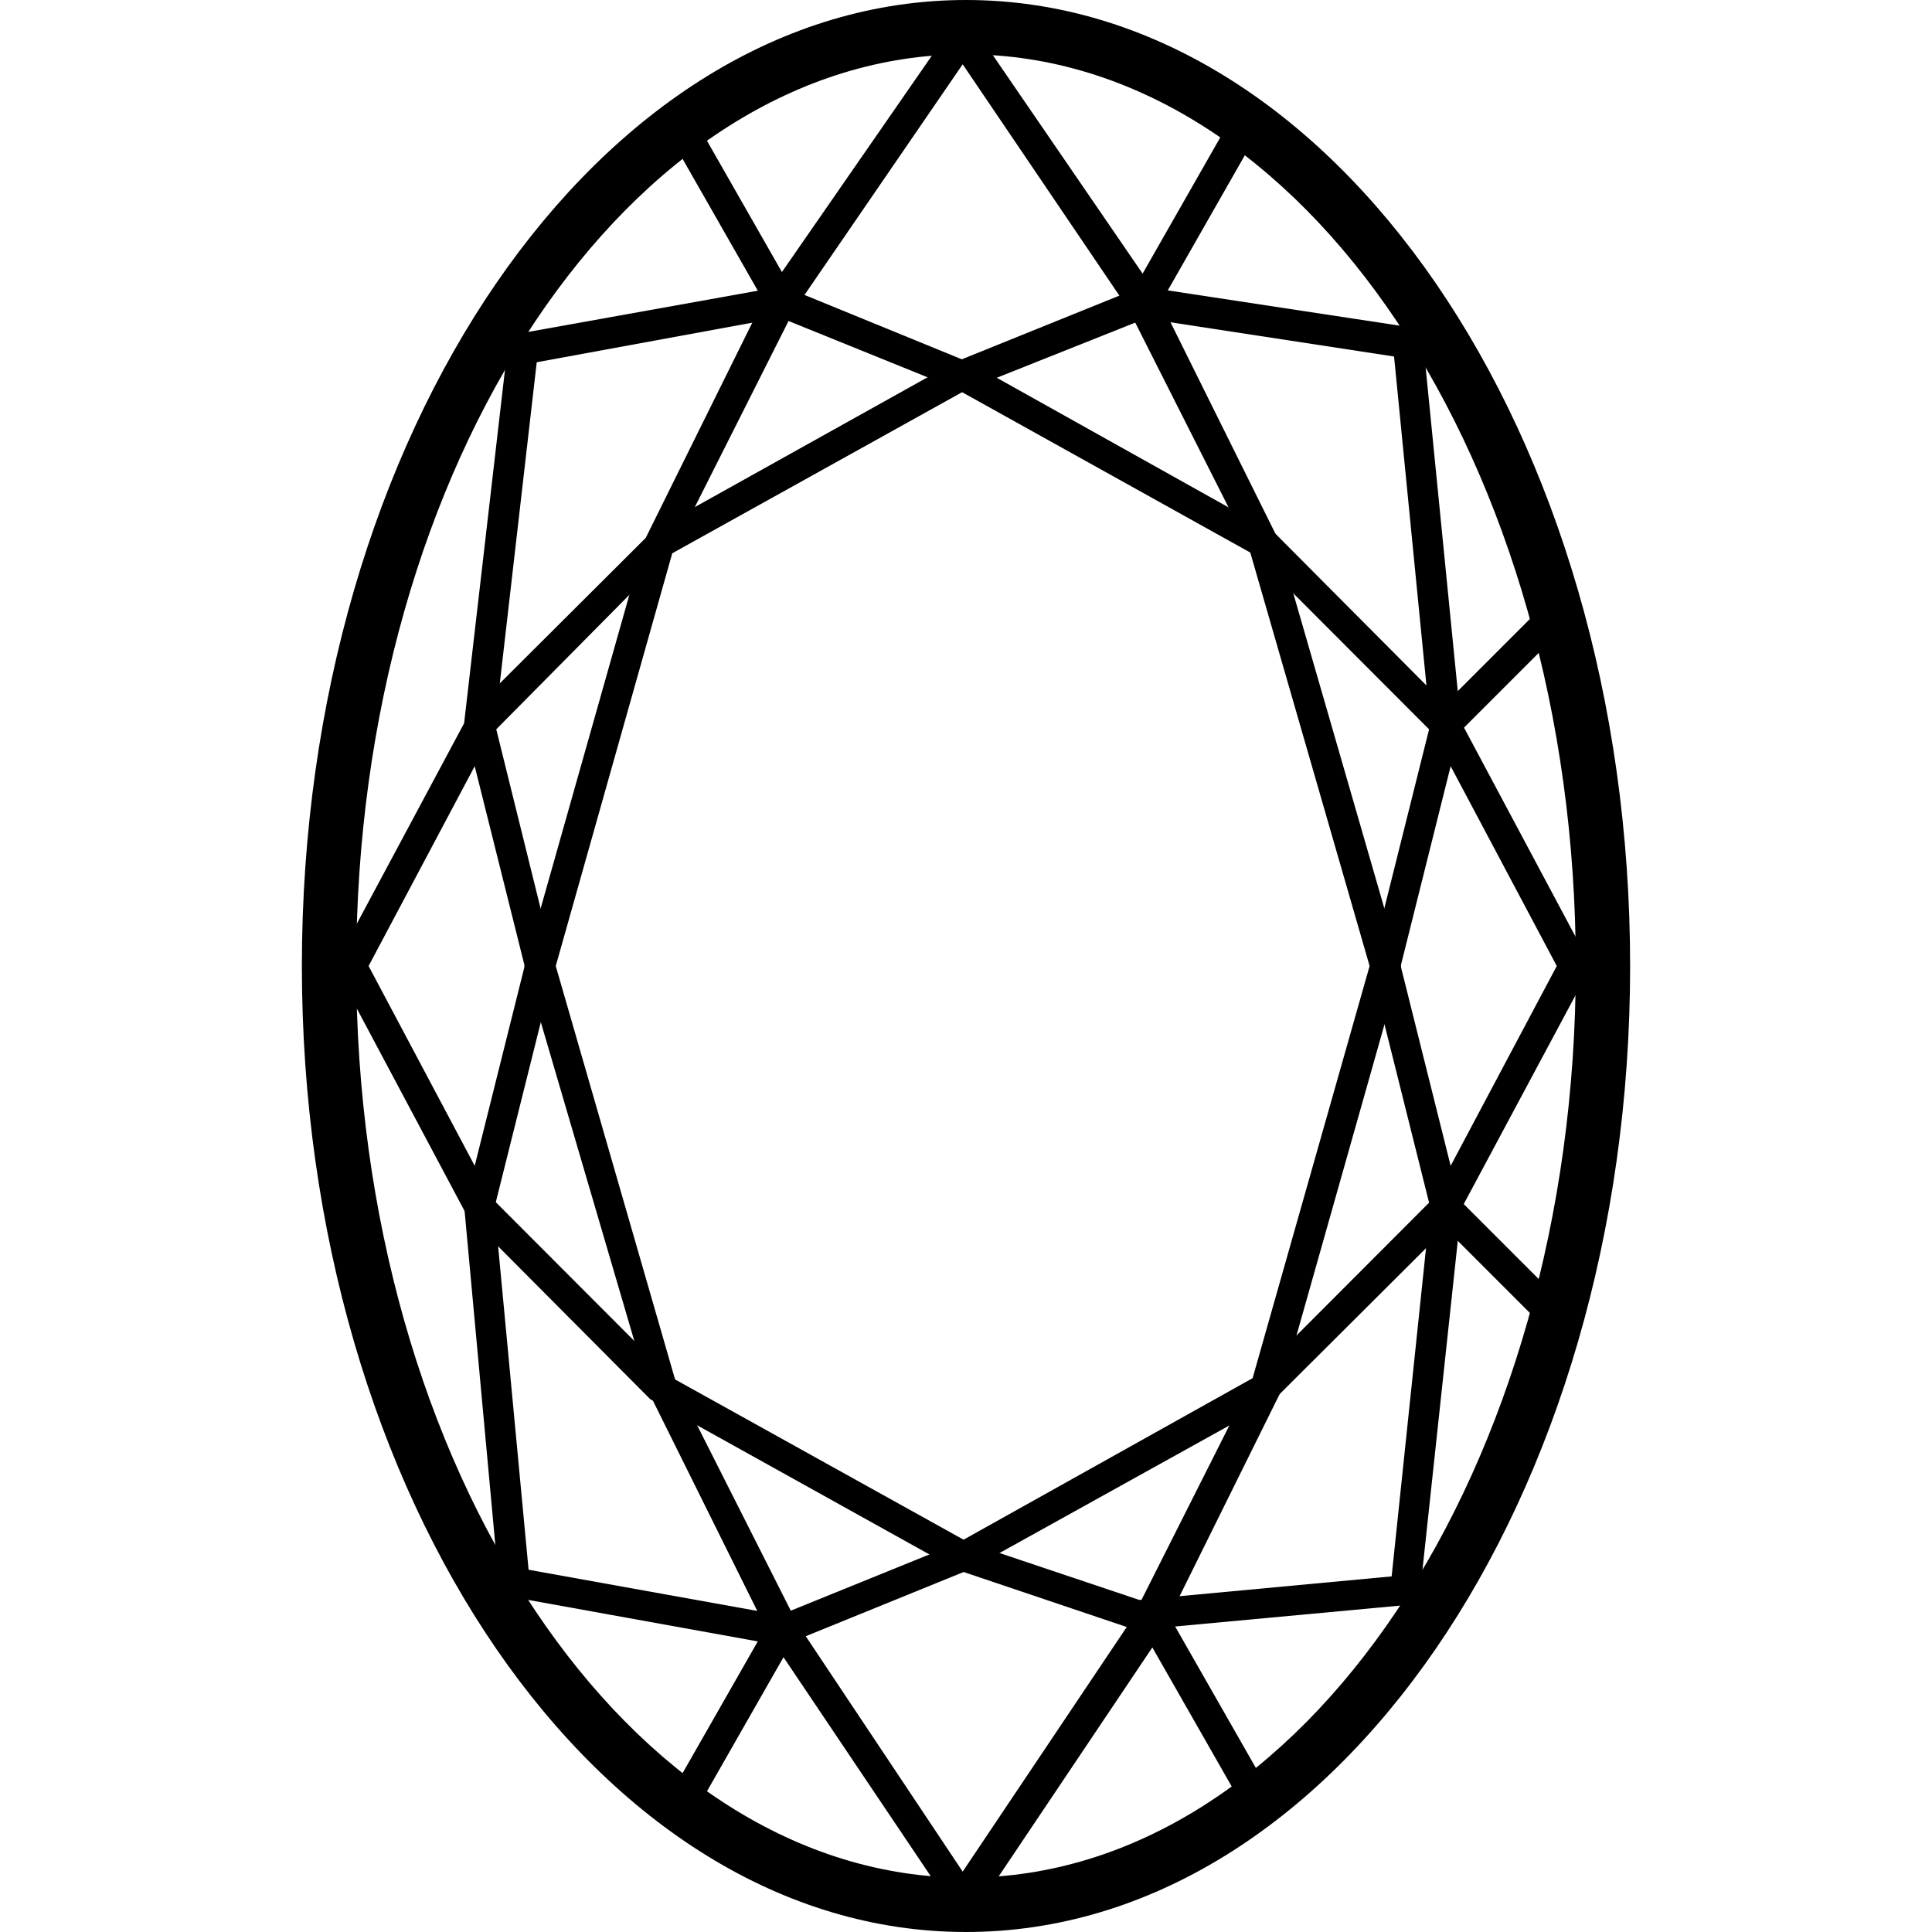 <svg width="64" height="64" viewBox="0 0 64 64" fill="none" xmlns="http://www.w3.org/2000/svg">
<g clip-path="url(#clip0_487_2362)">
<path d="M52.2 32C52.2 48.65 43.14 62.2 32 62.2C20.86 62.2 11.8 48.65 11.8 32C11.8 15.35 20.86 1.8 32 1.8C43.14 1.8 52.2 15.35 52.2 32ZM54 32C54 14.33 44.15 5.31094e-07 32 0C19.85 -5.31089e-07 10 14.33 10 32C10 49.67 19.85 64 32 64C44.15 64 54 49.67 54 32Z" fill="black"/>
<path d="M11.07 32L15.54 23.65L21.65 17.56L31.62 12L37.83 9.49L47.1 10.9L48.4 24L46.4 32L48.4 40V40.09L47 53.13L37.63 54L31.7 52L21.54 46.35L15.45 40.23L11.07 32ZM16.3 24.3L12.21 32L16.3 39.7L22.19 45.6L32.11 51.11L37.74 53L46.1 52.22L47.38 40L45.38 32L47.38 24L46.18 11.81L37.95 10.55L32 12.92L22.14 18.4L16.3 24.3Z" fill="black"/>
<path d="M15.38 24V23.91L16.86 11.11L25.94 9.48L32.1 12L42.24 17.67L48.33 23.79L52.71 32L48.24 40.35L42.13 46.44L32.13 51.99L25.91 54.52L16.56 52.83L15.38 40L17.38 32L15.38 24ZM18.38 32L16.38 40L17.51 52L25.84 53.5L31.73 51.11L41.59 45.6L47.48 39.7L51.57 32L47.48 24.3L41.59 18.4L31.67 12.88L25.84 10.52L17.78 12L16.4 24L18.38 32Z" fill="black"/>
<path d="M17.37 32L21.37 17.86L25.37 9.78L31.89 0.37L38.3 9.72L42.3 17.78L46.41 32L42.41 46.14L38.41 54.22L31.96 63.83L25.54 54.28L21.54 46.22L17.37 32ZM31.89 2.13L26.3 10.28L22.3 18.22L18.41 32L22.41 45.86L26.41 53.78L31.89 62L37.47 53.68L41.47 45.74L45.37 32L41.37 18.14L37.37 10.22L31.89 2.13Z" fill="black"/>
<path d="M51.536 19.648L52.244 20.356L48.242 24.358L47.534 23.65L51.536 19.648Z" fill="black"/>
<path d="M48.244 39.642L52.246 43.644L51.538 44.352L47.536 40.35L48.244 39.642Z" fill="black"/>
<path d="M38.572 53.256L41.992 59.248L41.124 59.744L37.704 53.752L38.572 53.256Z" fill="black"/>
<path d="M40.876 3.758L41.744 4.254L38.326 10.248L37.458 9.752L40.876 3.758Z" fill="black"/>
<path d="M22.902 3.756L26.322 9.748L25.454 10.244L22.034 4.252L22.902 3.756Z" fill="black"/>
<path d="M25.458 53.75L26.326 54.246L22.906 60.238L22.038 59.742L25.458 53.75Z" fill="black"/>
</g>
<defs>
<clipPath id="clip0_487_2362">
<rect width="64" height="64" fill="white"/>
</clipPath>
</defs>
</svg>
